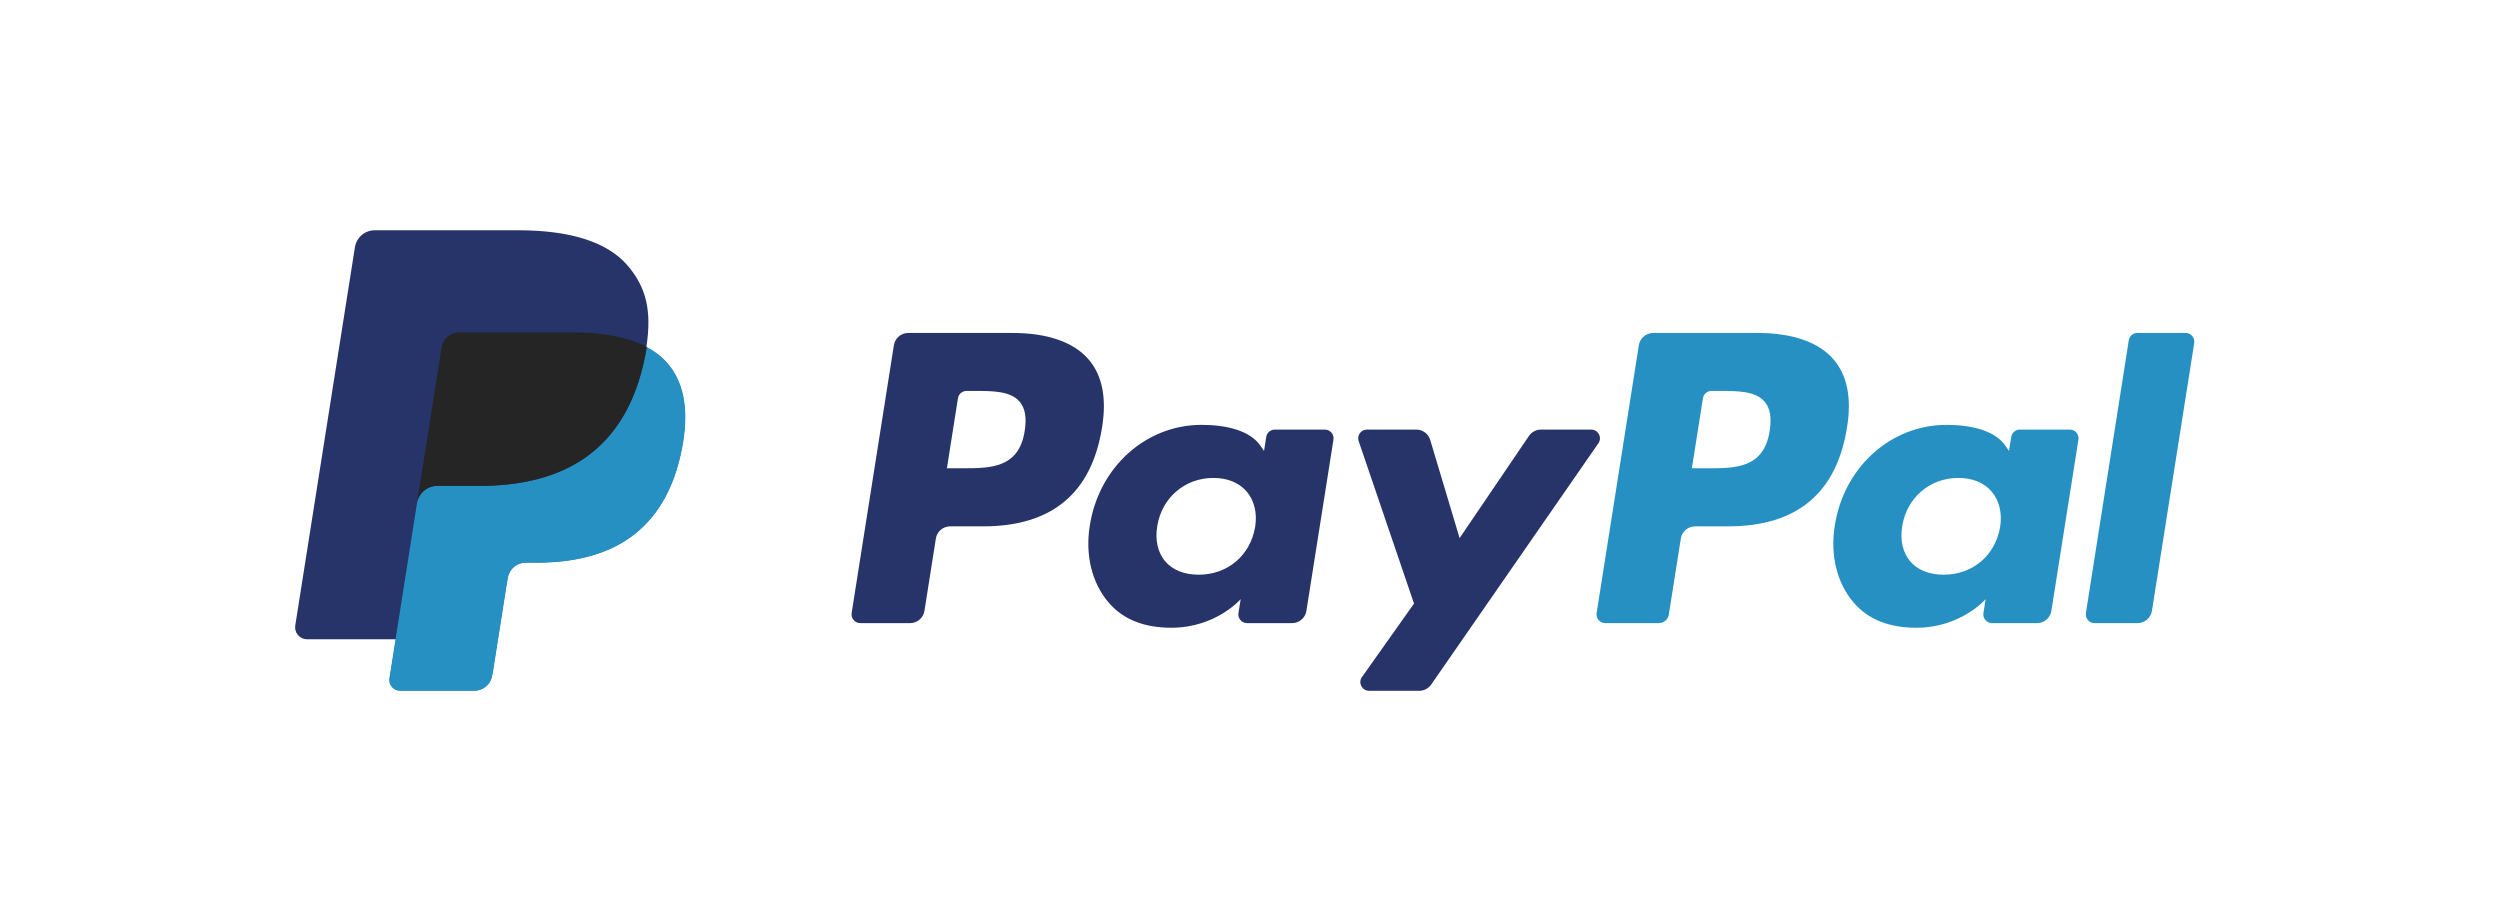 <svg width="114" height="42" viewBox="0 0 114 42" fill="none" xmlns="http://www.w3.org/2000/svg">
<path fill-rule="evenodd" clip-rule="evenodd" d="M80.698 19.644C80.438 21.354 79.132 21.354 77.869 21.354H77.15L77.654 18.161C77.685 17.968 77.851 17.826 78.047 17.826H78.376C79.236 17.826 80.048 17.826 80.466 18.316C80.717 18.609 80.793 19.044 80.698 19.644ZM80.148 15.183H75.385C75.06 15.183 74.782 15.42 74.731 15.742L72.806 27.955C72.768 28.196 72.954 28.414 73.198 28.414H75.642C75.87 28.414 76.064 28.248 76.099 28.023L76.645 24.56C76.696 24.239 76.973 24.002 77.299 24.002H78.806C81.943 24.002 83.754 22.483 84.227 19.474C84.44 18.158 84.236 17.124 83.62 16.4C82.942 15.604 81.742 15.183 80.148 15.183Z" fill="#2790C3"/>
<path fill-rule="evenodd" clip-rule="evenodd" d="M91.206 24.028C90.986 25.331 89.951 26.206 88.632 26.206C87.97 26.206 87.441 25.994 87.1 25.591C86.763 25.191 86.636 24.622 86.743 23.988C86.948 22.697 87.999 21.794 89.299 21.794C89.946 21.794 90.472 22.009 90.819 22.415C91.168 22.825 91.306 23.398 91.206 24.028ZM94.384 19.589H92.103C91.908 19.589 91.742 19.731 91.711 19.924L91.611 20.562L91.452 20.331C90.958 19.614 89.857 19.374 88.758 19.374C86.238 19.374 84.086 21.284 83.667 23.962C83.449 25.298 83.758 26.575 84.516 27.466C85.212 28.285 86.205 28.625 87.388 28.625C89.419 28.625 90.546 27.321 90.546 27.321L90.444 27.954C90.406 28.195 90.592 28.414 90.836 28.414H92.89C93.215 28.414 93.493 28.177 93.543 27.855L94.776 20.048C94.814 19.807 94.628 19.589 94.384 19.589Z" fill="#2790C3"/>
<path fill-rule="evenodd" clip-rule="evenodd" d="M97.072 15.519L95.117 27.955C95.079 28.196 95.266 28.414 95.51 28.414H97.476C97.801 28.414 98.079 28.177 98.129 27.855L100.057 15.642C100.095 15.401 99.909 15.183 99.665 15.183H97.464C97.269 15.183 97.103 15.326 97.072 15.519Z" fill="#2790C3"/>
<path fill-rule="evenodd" clip-rule="evenodd" d="M46.727 19.644C46.467 21.353 45.161 21.353 43.898 21.353H43.179L43.683 18.161C43.714 17.968 43.88 17.826 44.076 17.826H44.405C45.265 17.826 46.077 17.826 46.495 18.316C46.746 18.609 46.822 19.044 46.727 19.644ZM46.178 15.183H41.414C41.089 15.183 40.812 15.42 40.761 15.742L38.835 27.955C38.797 28.196 38.983 28.414 39.227 28.414H41.501C41.827 28.414 42.104 28.177 42.155 27.855L42.675 24.56C42.725 24.239 43.002 24.002 43.328 24.002H44.835C47.972 24.002 49.783 22.483 50.256 19.474C50.469 18.158 50.265 17.124 49.649 16.4C48.971 15.604 47.771 15.183 46.178 15.183Z" fill="#27346A"/>
<path fill-rule="evenodd" clip-rule="evenodd" d="M57.235 24.028C57.014 25.331 55.98 26.206 54.66 26.206C53.999 26.206 53.469 25.993 53.129 25.591C52.792 25.191 52.665 24.622 52.772 23.988C52.977 22.697 54.028 21.794 55.328 21.794C55.975 21.794 56.501 22.009 56.848 22.415C57.198 22.825 57.335 23.398 57.235 24.028ZM60.413 19.589H58.133C57.937 19.589 57.771 19.731 57.74 19.924L57.64 20.562L57.481 20.331C56.987 19.614 55.886 19.374 54.787 19.374C52.267 19.374 50.115 21.284 49.696 23.962C49.478 25.298 49.787 26.575 50.545 27.466C51.241 28.285 52.234 28.625 53.417 28.625C55.448 28.625 56.575 27.321 56.575 27.321L56.473 27.954C56.435 28.195 56.621 28.414 56.865 28.414H58.919C59.245 28.414 59.522 28.177 59.572 27.855L60.806 20.048C60.844 19.807 60.657 19.589 60.413 19.589Z" fill="#27346A"/>
<path fill-rule="evenodd" clip-rule="evenodd" d="M72.56 19.589H70.268C70.049 19.589 69.844 19.698 69.72 19.879L66.558 24.537L65.218 20.061C65.134 19.781 64.876 19.589 64.584 19.589H62.331C62.059 19.589 61.867 19.857 61.955 20.114L64.479 27.523L62.105 30.873C61.918 31.136 62.107 31.5 62.429 31.5H64.719C64.936 31.5 65.139 31.394 65.263 31.215L72.887 20.212C73.069 19.949 72.881 19.589 72.56 19.589Z" fill="#27346A"/>
<path fill-rule="evenodd" clip-rule="evenodd" d="M22.464 30.634L23.104 26.574L23.145 26.349C23.176 26.154 23.276 25.975 23.427 25.846C23.578 25.717 23.77 25.646 23.969 25.646H24.477C25.325 25.646 26.103 25.555 26.791 25.377C27.526 25.186 28.179 24.89 28.732 24.496C29.319 24.079 29.812 23.539 30.198 22.893C30.605 22.211 30.903 21.39 31.086 20.452C31.247 19.625 31.277 18.884 31.176 18.25C31.068 17.581 30.811 17.009 30.409 16.552C30.166 16.274 29.854 16.034 29.483 15.838L29.475 15.833L29.474 15.822C29.604 14.996 29.599 14.307 29.46 13.714C29.32 13.12 29.036 12.585 28.593 12.079C27.673 11.031 26.001 10.5 23.622 10.5H17.09C16.872 10.5 16.66 10.578 16.494 10.72C16.328 10.862 16.218 11.059 16.184 11.275L13.464 28.523C13.439 28.68 13.484 28.84 13.588 28.96C13.691 29.082 13.842 29.151 14.001 29.151H18.054L18.05 29.171L17.772 30.936C17.75 31.073 17.79 31.212 17.88 31.317C17.97 31.423 18.101 31.483 18.24 31.483H21.639C21.829 31.483 22.014 31.415 22.159 31.291C22.304 31.167 22.4 30.995 22.43 30.807L22.464 30.634Z" fill="#27346A"/>
<path fill-rule="evenodd" clip-rule="evenodd" d="M29.491 15.823C29.472 15.948 29.45 16.075 29.424 16.205C28.563 20.628 25.616 22.157 21.852 22.157H19.935C19.475 22.157 19.087 22.492 19.015 22.946L17.756 30.933C17.709 31.231 17.939 31.5 18.24 31.5H21.639C22.041 31.5 22.384 31.207 22.447 30.81L22.48 30.637L23.12 26.577L23.162 26.352C23.224 25.955 23.567 25.662 23.969 25.662H24.477C27.77 25.662 30.349 24.324 31.102 20.455C31.417 18.839 31.254 17.489 30.422 16.541C30.17 16.254 29.857 16.016 29.491 15.823Z" fill="#2790C3"/>
<path fill-rule="evenodd" clip-rule="evenodd" d="M28.59 15.464C28.458 15.425 28.323 15.391 28.183 15.36C28.043 15.329 27.9 15.301 27.752 15.277C27.235 15.194 26.669 15.154 26.062 15.154H20.942C20.817 15.154 20.697 15.183 20.589 15.234C20.353 15.348 20.178 15.571 20.135 15.845L19.047 22.745L19.015 22.946C19.087 22.492 19.475 22.157 19.935 22.157H21.852C25.616 22.157 28.563 20.628 29.424 16.205C29.45 16.075 29.472 15.948 29.491 15.823C29.274 15.708 29.037 15.608 28.783 15.524C28.72 15.503 28.655 15.483 28.59 15.464Z" fill="#252525"/>
</svg>
